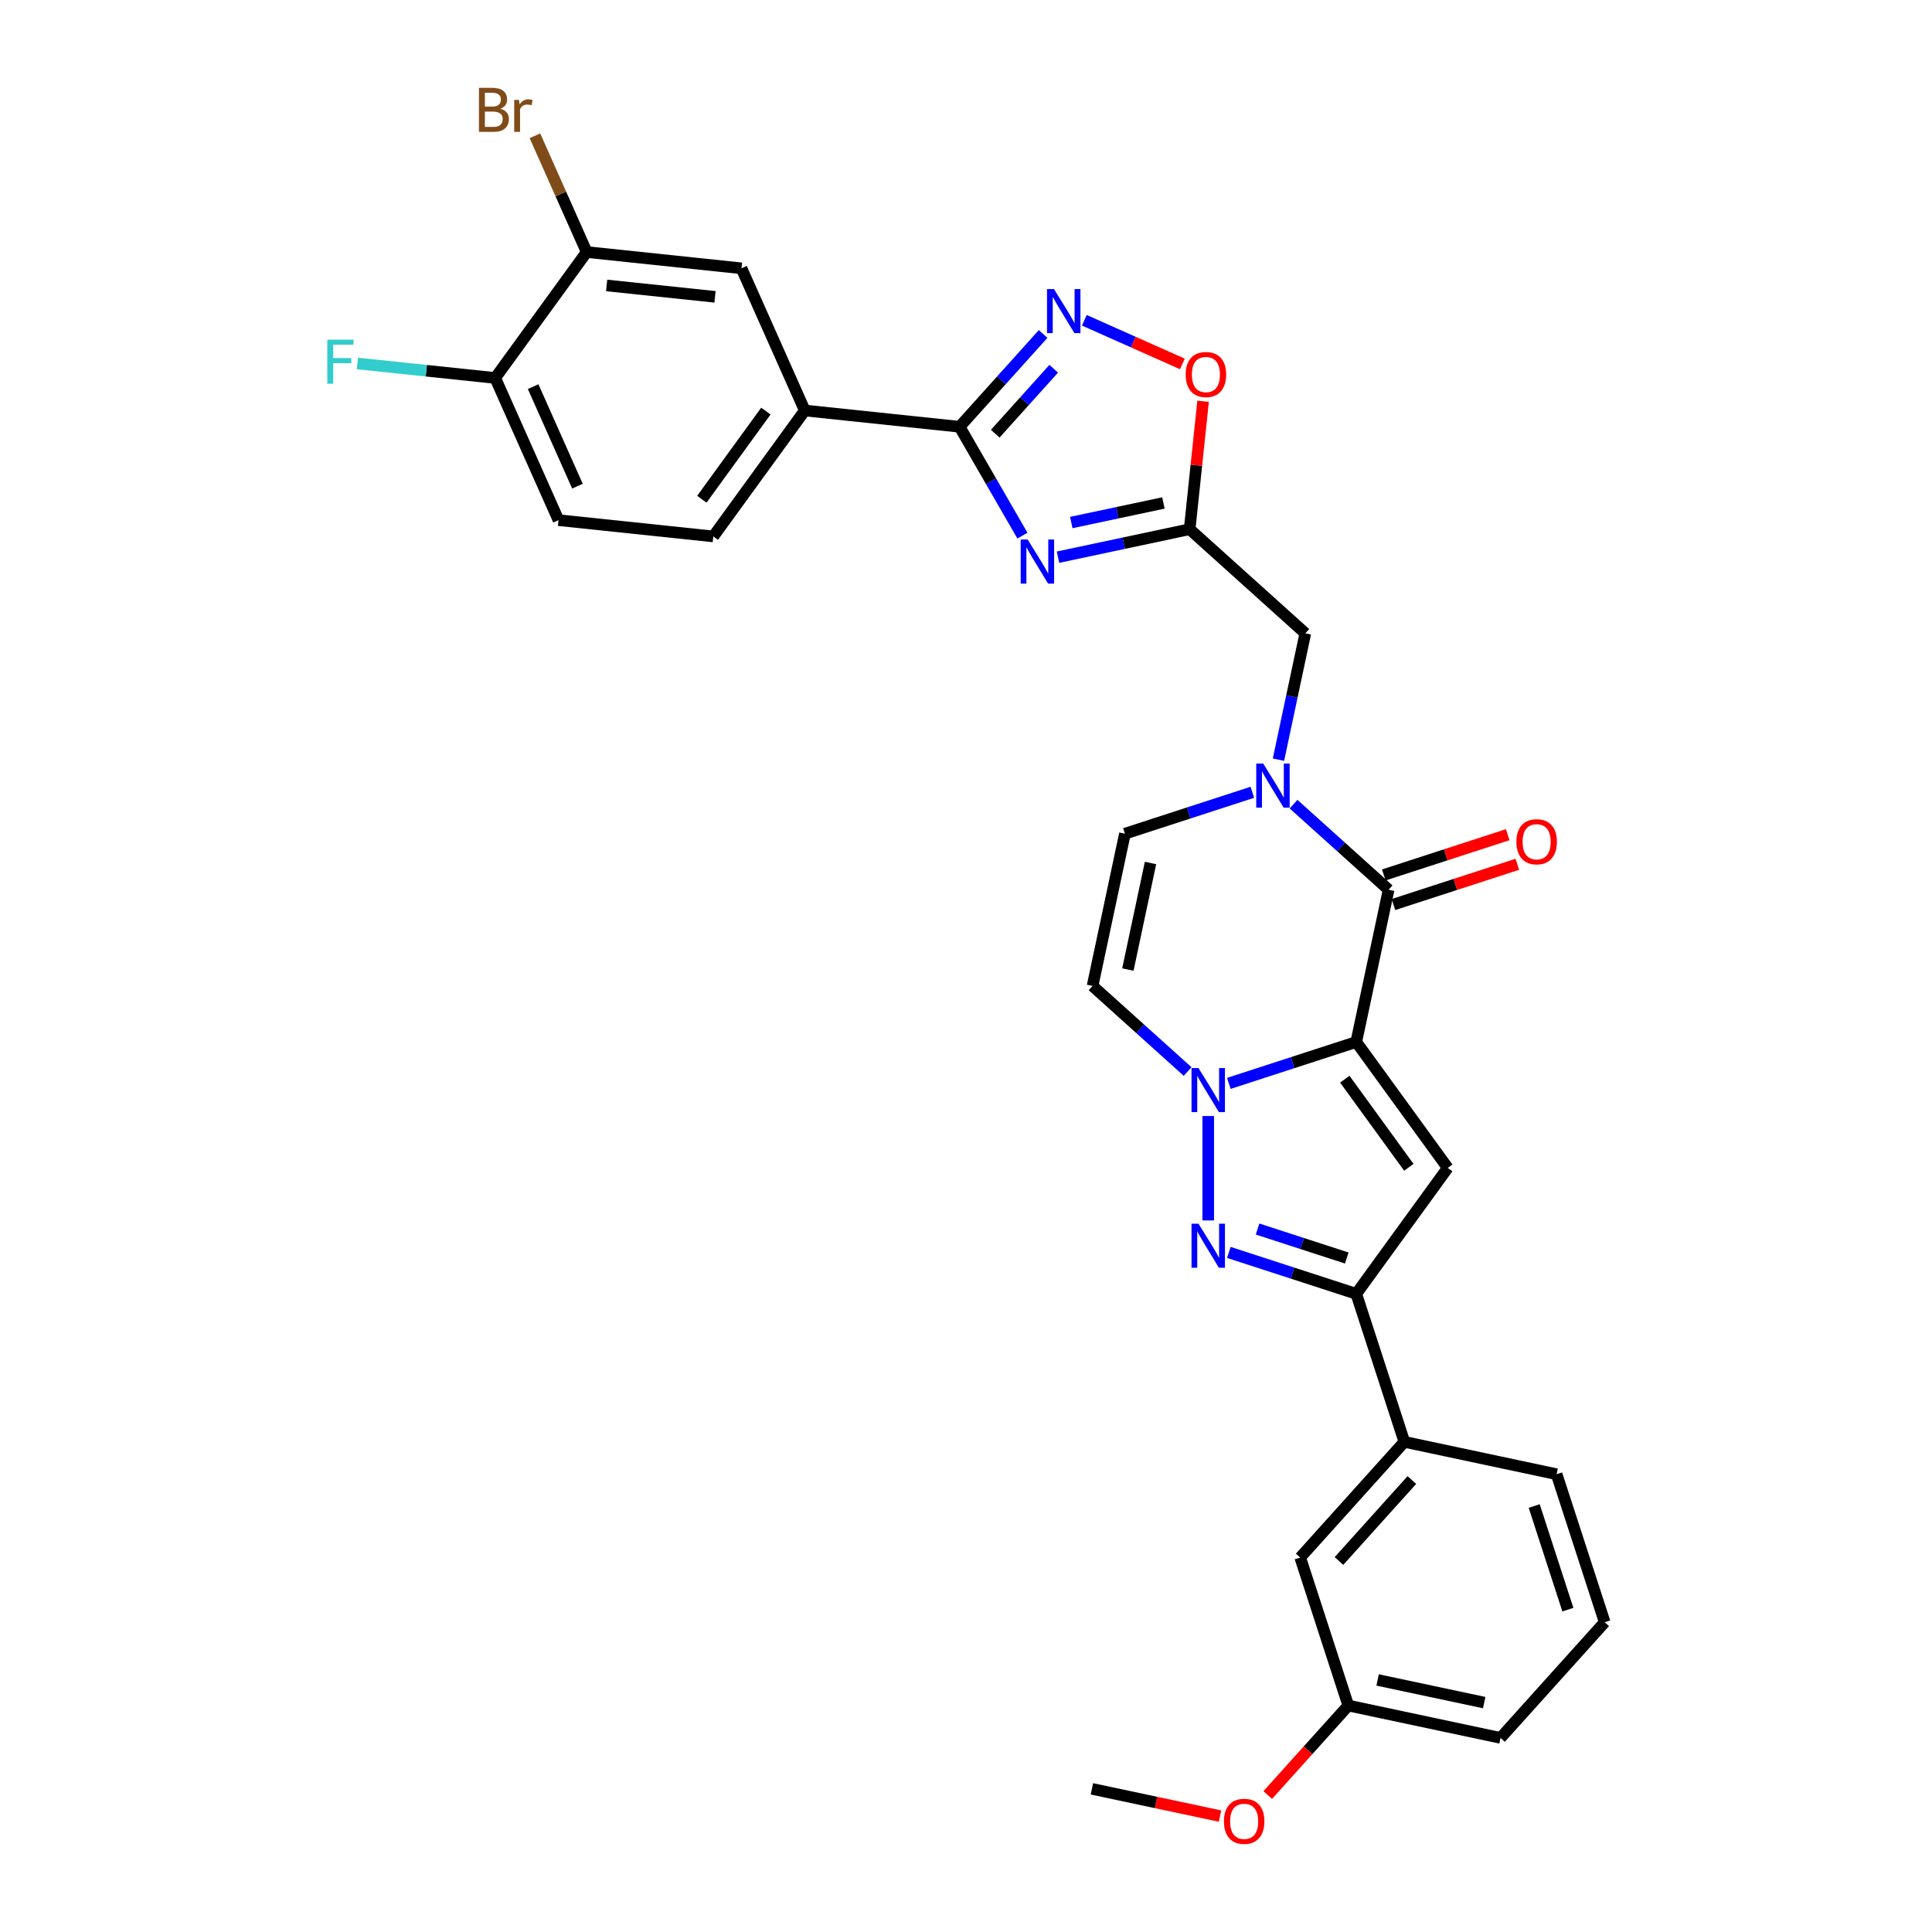 <?xml version='1.0' encoding='iso-8859-1'?>
<svg version='1.1' baseProfile='full'
              xmlns='http://www.w3.org/2000/svg'
                      xmlns:rdkit='http://www.rdkit.org/xml'
                      xmlns:xlink='http://www.w3.org/1999/xlink'
                  xml:space='preserve'
width='1000px' height='1000px' viewBox='0 0 1000 1000'>
<!-- END OF HEADER -->
<rect style='opacity:1.0;fill:#FFFFFF;stroke:none' width='1000' height='1000' x='0' y='0'> </rect>
<path class='bond-0' d='M 701.996,539.329 L 669.02,550.044' style='fill:none;fill-rule:evenodd;stroke:#000000;stroke-width:6px;stroke-linecap:butt;stroke-linejoin:miter;stroke-opacity:1' />
<path class='bond-0' d='M 669.02,550.044 L 636.044,560.758' style='fill:none;fill-rule:evenodd;stroke:#0000FF;stroke-width:6px;stroke-linecap:butt;stroke-linejoin:miter;stroke-opacity:1' />
<path class='bond-1' d='M 701.996,539.329 L 718.746,460.528' style='fill:none;fill-rule:evenodd;stroke:#000000;stroke-width:6px;stroke-linecap:butt;stroke-linejoin:miter;stroke-opacity:1' />
<path class='bond-2' d='M 701.996,539.329 L 749.349,604.505' style='fill:none;fill-rule:evenodd;stroke:#000000;stroke-width:6px;stroke-linecap:butt;stroke-linejoin:miter;stroke-opacity:1' />
<path class='bond-2' d='M 696.064,558.576 L 729.211,604.199' style='fill:none;fill-rule:evenodd;stroke:#000000;stroke-width:6px;stroke-linecap:butt;stroke-linejoin:miter;stroke-opacity:1' />
<path class='bond-3' d='M 625.378,577.646 L 625.378,631.699' style='fill:none;fill-rule:evenodd;stroke:#0000FF;stroke-width:6px;stroke-linecap:butt;stroke-linejoin:miter;stroke-opacity:1' />
<path class='bond-10' d='M 614.712,554.62 L 590.11,532.469' style='fill:none;fill-rule:evenodd;stroke:#0000FF;stroke-width:6px;stroke-linecap:butt;stroke-linejoin:miter;stroke-opacity:1' />
<path class='bond-10' d='M 590.11,532.469 L 565.509,510.318' style='fill:none;fill-rule:evenodd;stroke:#000000;stroke-width:6px;stroke-linecap:butt;stroke-linejoin:miter;stroke-opacity:1' />
<path class='bond-5' d='M 718.746,460.528 L 694.145,438.377' style='fill:none;fill-rule:evenodd;stroke:#000000;stroke-width:6px;stroke-linecap:butt;stroke-linejoin:miter;stroke-opacity:1' />
<path class='bond-5' d='M 694.145,438.377 L 669.544,416.226' style='fill:none;fill-rule:evenodd;stroke:#0000FF;stroke-width:6px;stroke-linecap:butt;stroke-linejoin:miter;stroke-opacity:1' />
<path class='bond-18' d='M 721.235,468.19 L 753.301,457.771' style='fill:none;fill-rule:evenodd;stroke:#000000;stroke-width:6px;stroke-linecap:butt;stroke-linejoin:miter;stroke-opacity:1' />
<path class='bond-18' d='M 753.301,457.771 L 785.367,447.353' style='fill:none;fill-rule:evenodd;stroke:#FF0000;stroke-width:6px;stroke-linecap:butt;stroke-linejoin:miter;stroke-opacity:1' />
<path class='bond-18' d='M 716.256,452.867 L 748.322,442.448' style='fill:none;fill-rule:evenodd;stroke:#000000;stroke-width:6px;stroke-linecap:butt;stroke-linejoin:miter;stroke-opacity:1' />
<path class='bond-18' d='M 748.322,442.448 L 780.388,432.029' style='fill:none;fill-rule:evenodd;stroke:#FF0000;stroke-width:6px;stroke-linecap:butt;stroke-linejoin:miter;stroke-opacity:1' />
<path class='bond-7' d='M 749.349,604.505 L 701.996,669.68' style='fill:none;fill-rule:evenodd;stroke:#000000;stroke-width:6px;stroke-linecap:butt;stroke-linejoin:miter;stroke-opacity:1' />
<path class='bond-31' d='M 636.044,648.251 L 669.02,658.966' style='fill:none;fill-rule:evenodd;stroke:#0000FF;stroke-width:6px;stroke-linecap:butt;stroke-linejoin:miter;stroke-opacity:1' />
<path class='bond-31' d='M 669.02,658.966 L 701.996,669.68' style='fill:none;fill-rule:evenodd;stroke:#000000;stroke-width:6px;stroke-linecap:butt;stroke-linejoin:miter;stroke-opacity:1' />
<path class='bond-31' d='M 650.916,636.142 L 673.999,643.642' style='fill:none;fill-rule:evenodd;stroke:#0000FF;stroke-width:6px;stroke-linecap:butt;stroke-linejoin:miter;stroke-opacity:1' />
<path class='bond-31' d='M 673.999,643.642 L 697.082,651.142' style='fill:none;fill-rule:evenodd;stroke:#000000;stroke-width:6px;stroke-linecap:butt;stroke-linejoin:miter;stroke-opacity:1' />
<path class='bond-4' d='M 547.624,288.398 L 581.691,281.157' style='fill:none;fill-rule:evenodd;stroke:#0000FF;stroke-width:6px;stroke-linecap:butt;stroke-linejoin:miter;stroke-opacity:1' />
<path class='bond-4' d='M 581.691,281.157 L 615.758,273.915' style='fill:none;fill-rule:evenodd;stroke:#000000;stroke-width:6px;stroke-linecap:butt;stroke-linejoin:miter;stroke-opacity:1' />
<path class='bond-4' d='M 554.494,270.465 L 578.341,265.396' style='fill:none;fill-rule:evenodd;stroke:#0000FF;stroke-width:6px;stroke-linecap:butt;stroke-linejoin:miter;stroke-opacity:1' />
<path class='bond-4' d='M 578.341,265.396 L 602.188,260.328' style='fill:none;fill-rule:evenodd;stroke:#000000;stroke-width:6px;stroke-linecap:butt;stroke-linejoin:miter;stroke-opacity:1' />
<path class='bond-6' d='M 529.208,277.244 L 512.942,249.07' style='fill:none;fill-rule:evenodd;stroke:#0000FF;stroke-width:6px;stroke-linecap:butt;stroke-linejoin:miter;stroke-opacity:1' />
<path class='bond-6' d='M 512.942,249.07 L 496.677,220.897' style='fill:none;fill-rule:evenodd;stroke:#000000;stroke-width:6px;stroke-linecap:butt;stroke-linejoin:miter;stroke-opacity:1' />
<path class='bond-11' d='M 648.211,410.088 L 615.235,420.803' style='fill:none;fill-rule:evenodd;stroke:#0000FF;stroke-width:6px;stroke-linecap:butt;stroke-linejoin:miter;stroke-opacity:1' />
<path class='bond-11' d='M 615.235,420.803 L 582.259,431.517' style='fill:none;fill-rule:evenodd;stroke:#000000;stroke-width:6px;stroke-linecap:butt;stroke-linejoin:miter;stroke-opacity:1' />
<path class='bond-14' d='M 661.73,393.201 L 668.678,360.511' style='fill:none;fill-rule:evenodd;stroke:#0000FF;stroke-width:6px;stroke-linecap:butt;stroke-linejoin:miter;stroke-opacity:1' />
<path class='bond-14' d='M 668.678,360.511 L 675.627,327.821' style='fill:none;fill-rule:evenodd;stroke:#000000;stroke-width:6px;stroke-linecap:butt;stroke-linejoin:miter;stroke-opacity:1' />
<path class='bond-13' d='M 496.677,220.897 L 416.556,212.476' style='fill:none;fill-rule:evenodd;stroke:#000000;stroke-width:6px;stroke-linecap:butt;stroke-linejoin:miter;stroke-opacity:1' />
<path class='bond-34' d='M 496.677,220.897 L 518.296,196.886' style='fill:none;fill-rule:evenodd;stroke:#000000;stroke-width:6px;stroke-linecap:butt;stroke-linejoin:miter;stroke-opacity:1' />
<path class='bond-34' d='M 518.296,196.886 L 539.916,172.874' style='fill:none;fill-rule:evenodd;stroke:#0000FF;stroke-width:6px;stroke-linecap:butt;stroke-linejoin:miter;stroke-opacity:1' />
<path class='bond-34' d='M 515.136,224.475 L 530.27,207.667' style='fill:none;fill-rule:evenodd;stroke:#000000;stroke-width:6px;stroke-linecap:butt;stroke-linejoin:miter;stroke-opacity:1' />
<path class='bond-34' d='M 530.27,207.667 L 545.404,190.859' style='fill:none;fill-rule:evenodd;stroke:#0000FF;stroke-width:6px;stroke-linecap:butt;stroke-linejoin:miter;stroke-opacity:1' />
<path class='bond-15' d='M 701.996,669.68 L 726.891,746.299' style='fill:none;fill-rule:evenodd;stroke:#000000;stroke-width:6px;stroke-linecap:butt;stroke-linejoin:miter;stroke-opacity:1' />
<path class='bond-8' d='M 615.758,273.915 L 675.627,327.821' style='fill:none;fill-rule:evenodd;stroke:#000000;stroke-width:6px;stroke-linecap:butt;stroke-linejoin:miter;stroke-opacity:1' />
<path class='bond-12' d='M 615.758,273.915 L 619.238,240.808' style='fill:none;fill-rule:evenodd;stroke:#000000;stroke-width:6px;stroke-linecap:butt;stroke-linejoin:miter;stroke-opacity:1' />
<path class='bond-12' d='M 619.238,240.808 L 622.718,207.7' style='fill:none;fill-rule:evenodd;stroke:#FF0000;stroke-width:6px;stroke-linecap:butt;stroke-linejoin:miter;stroke-opacity:1' />
<path class='bond-9' d='M 561.249,165.777 L 586.616,177.071' style='fill:none;fill-rule:evenodd;stroke:#0000FF;stroke-width:6px;stroke-linecap:butt;stroke-linejoin:miter;stroke-opacity:1' />
<path class='bond-9' d='M 586.616,177.071 L 611.984,188.366' style='fill:none;fill-rule:evenodd;stroke:#FF0000;stroke-width:6px;stroke-linecap:butt;stroke-linejoin:miter;stroke-opacity:1' />
<path class='bond-32' d='M 565.509,510.318 L 582.259,431.517' style='fill:none;fill-rule:evenodd;stroke:#000000;stroke-width:6px;stroke-linecap:butt;stroke-linejoin:miter;stroke-opacity:1' />
<path class='bond-32' d='M 583.782,501.848 L 595.507,446.687' style='fill:none;fill-rule:evenodd;stroke:#000000;stroke-width:6px;stroke-linecap:butt;stroke-linejoin:miter;stroke-opacity:1' />
<path class='bond-17' d='M 416.556,212.476 L 383.789,138.879' style='fill:none;fill-rule:evenodd;stroke:#000000;stroke-width:6px;stroke-linecap:butt;stroke-linejoin:miter;stroke-opacity:1' />
<path class='bond-21' d='M 416.556,212.476 L 369.204,277.651' style='fill:none;fill-rule:evenodd;stroke:#000000;stroke-width:6px;stroke-linecap:butt;stroke-linejoin:miter;stroke-opacity:1' />
<path class='bond-21' d='M 396.418,212.782 L 363.272,258.405' style='fill:none;fill-rule:evenodd;stroke:#000000;stroke-width:6px;stroke-linecap:butt;stroke-linejoin:miter;stroke-opacity:1' />
<path class='bond-20' d='M 726.891,746.299 L 672.985,806.167' style='fill:none;fill-rule:evenodd;stroke:#000000;stroke-width:6px;stroke-linecap:butt;stroke-linejoin:miter;stroke-opacity:1' />
<path class='bond-20' d='M 730.779,766.06 L 693.045,807.968' style='fill:none;fill-rule:evenodd;stroke:#000000;stroke-width:6px;stroke-linecap:butt;stroke-linejoin:miter;stroke-opacity:1' />
<path class='bond-27' d='M 726.891,746.299 L 805.692,763.048' style='fill:none;fill-rule:evenodd;stroke:#000000;stroke-width:6px;stroke-linecap:butt;stroke-linejoin:miter;stroke-opacity:1' />
<path class='bond-16' d='M 303.669,130.458 L 383.789,138.879' style='fill:none;fill-rule:evenodd;stroke:#000000;stroke-width:6px;stroke-linecap:butt;stroke-linejoin:miter;stroke-opacity:1' />
<path class='bond-16' d='M 314.003,147.746 L 370.087,153.64' style='fill:none;fill-rule:evenodd;stroke:#000000;stroke-width:6px;stroke-linecap:butt;stroke-linejoin:miter;stroke-opacity:1' />
<path class='bond-23' d='M 303.669,130.458 L 290.273,100.371' style='fill:none;fill-rule:evenodd;stroke:#000000;stroke-width:6px;stroke-linecap:butt;stroke-linejoin:miter;stroke-opacity:1' />
<path class='bond-23' d='M 290.273,100.371 L 276.878,70.284' style='fill:none;fill-rule:evenodd;stroke:#7F4C19;stroke-width:6px;stroke-linecap:butt;stroke-linejoin:miter;stroke-opacity:1' />
<path class='bond-35' d='M 303.669,130.458 L 256.316,195.634' style='fill:none;fill-rule:evenodd;stroke:#000000;stroke-width:6px;stroke-linecap:butt;stroke-linejoin:miter;stroke-opacity:1' />
<path class='bond-19' d='M 256.316,195.634 L 289.084,269.23' style='fill:none;fill-rule:evenodd;stroke:#000000;stroke-width:6px;stroke-linecap:butt;stroke-linejoin:miter;stroke-opacity:1' />
<path class='bond-19' d='M 275.951,200.12 L 298.888,251.638' style='fill:none;fill-rule:evenodd;stroke:#000000;stroke-width:6px;stroke-linecap:butt;stroke-linejoin:miter;stroke-opacity:1' />
<path class='bond-25' d='M 256.316,195.634 L 220.655,191.886' style='fill:none;fill-rule:evenodd;stroke:#000000;stroke-width:6px;stroke-linecap:butt;stroke-linejoin:miter;stroke-opacity:1' />
<path class='bond-25' d='M 220.655,191.886 L 184.994,188.138' style='fill:none;fill-rule:evenodd;stroke:#33CCCC;stroke-width:6px;stroke-linecap:butt;stroke-linejoin:miter;stroke-opacity:1' />
<path class='bond-24' d='M 672.985,806.167 L 697.88,882.786' style='fill:none;fill-rule:evenodd;stroke:#000000;stroke-width:6px;stroke-linecap:butt;stroke-linejoin:miter;stroke-opacity:1' />
<path class='bond-22' d='M 369.204,277.651 L 289.084,269.23' style='fill:none;fill-rule:evenodd;stroke:#000000;stroke-width:6px;stroke-linecap:butt;stroke-linejoin:miter;stroke-opacity:1' />
<path class='bond-26' d='M 697.88,882.786 L 677.027,905.945' style='fill:none;fill-rule:evenodd;stroke:#000000;stroke-width:6px;stroke-linecap:butt;stroke-linejoin:miter;stroke-opacity:1' />
<path class='bond-26' d='M 677.027,905.945 L 656.175,929.104' style='fill:none;fill-rule:evenodd;stroke:#FF0000;stroke-width:6px;stroke-linecap:butt;stroke-linejoin:miter;stroke-opacity:1' />
<path class='bond-33' d='M 697.88,882.786 L 776.681,899.535' style='fill:none;fill-rule:evenodd;stroke:#000000;stroke-width:6px;stroke-linecap:butt;stroke-linejoin:miter;stroke-opacity:1' />
<path class='bond-33' d='M 713.05,869.538 L 768.211,881.263' style='fill:none;fill-rule:evenodd;stroke:#000000;stroke-width:6px;stroke-linecap:butt;stroke-linejoin:miter;stroke-opacity:1' />
<path class='bond-30' d='M 631.487,940 L 598.33,932.953' style='fill:none;fill-rule:evenodd;stroke:#FF0000;stroke-width:6px;stroke-linecap:butt;stroke-linejoin:miter;stroke-opacity:1' />
<path class='bond-30' d='M 598.33,932.953 L 565.173,925.905' style='fill:none;fill-rule:evenodd;stroke:#000000;stroke-width:6px;stroke-linecap:butt;stroke-linejoin:miter;stroke-opacity:1' />
<path class='bond-28' d='M 805.692,763.048 L 830.587,839.667' style='fill:none;fill-rule:evenodd;stroke:#000000;stroke-width:6px;stroke-linecap:butt;stroke-linejoin:miter;stroke-opacity:1' />
<path class='bond-28' d='M 794.103,779.52 L 811.529,833.153' style='fill:none;fill-rule:evenodd;stroke:#000000;stroke-width:6px;stroke-linecap:butt;stroke-linejoin:miter;stroke-opacity:1' />
<path class='bond-29' d='M 830.587,839.667 L 776.681,899.535' style='fill:none;fill-rule:evenodd;stroke:#000000;stroke-width:6px;stroke-linecap:butt;stroke-linejoin:miter;stroke-opacity:1' />
<path  class='atom-1' d='M 620.335 552.817
L 627.811 564.901
Q 628.552 566.093, 629.744 568.252
Q 630.937 570.411, 631.001 570.54
L 631.001 552.817
L 634.03 552.817
L 634.03 575.632
L 630.904 575.632
L 622.881 562.42
Q 621.946 560.873, 620.947 559.1
Q 619.98 557.328, 619.69 556.78
L 619.69 575.632
L 616.726 575.632
L 616.726 552.817
L 620.335 552.817
' fill='#0000FF'/>
<path  class='atom-4' d='M 620.335 633.378
L 627.811 645.462
Q 628.552 646.654, 629.744 648.814
Q 630.937 650.973, 631.001 651.101
L 631.001 633.378
L 634.03 633.378
L 634.03 656.193
L 630.904 656.193
L 622.881 642.981
Q 621.946 641.434, 620.947 639.662
Q 619.98 637.889, 619.69 637.342
L 619.69 656.193
L 616.726 656.193
L 616.726 633.378
L 620.335 633.378
' fill='#0000FF'/>
<path  class='atom-5' d='M 531.914 279.258
L 539.39 291.342
Q 540.131 292.534, 541.324 294.693
Q 542.516 296.852, 542.58 296.981
L 542.58 279.258
L 545.609 279.258
L 545.609 302.073
L 542.484 302.073
L 534.46 288.86
Q 533.525 287.314, 532.526 285.541
Q 531.56 283.769, 531.27 283.221
L 531.27 302.073
L 528.305 302.073
L 528.305 279.258
L 531.914 279.258
' fill='#0000FF'/>
<path  class='atom-6' d='M 653.834 395.215
L 661.31 407.299
Q 662.051 408.491, 663.244 410.65
Q 664.436 412.809, 664.5 412.938
L 664.5 395.215
L 667.529 395.215
L 667.529 418.03
L 664.404 418.03
L 656.38 404.818
Q 655.445 403.271, 654.446 401.499
Q 653.48 399.726, 653.19 399.178
L 653.19 418.03
L 650.225 418.03
L 650.225 395.215
L 653.834 395.215
' fill='#0000FF'/>
<path  class='atom-10' d='M 545.539 149.621
L 553.016 161.705
Q 553.757 162.897, 554.949 165.056
Q 556.141 167.215, 556.206 167.344
L 556.206 149.621
L 559.235 149.621
L 559.235 172.436
L 556.109 172.436
L 548.085 159.224
Q 547.151 157.677, 546.152 155.904
Q 545.185 154.132, 544.895 153.584
L 544.895 172.436
L 541.93 172.436
L 541.93 149.621
L 545.539 149.621
' fill='#0000FF'/>
<path  class='atom-13' d='M 613.706 193.86
Q 613.706 188.382, 616.413 185.32
Q 619.12 182.259, 624.179 182.259
Q 629.238 182.259, 631.945 185.32
Q 634.652 188.382, 634.652 193.86
Q 634.652 199.402, 631.913 202.56
Q 629.174 205.686, 624.179 205.686
Q 619.152 205.686, 616.413 202.56
Q 613.706 199.435, 613.706 193.86
M 624.179 203.108
Q 627.659 203.108, 629.528 200.788
Q 631.43 198.436, 631.43 193.86
Q 631.43 189.381, 629.528 187.125
Q 627.659 184.837, 624.179 184.837
Q 620.699 184.837, 618.798 187.093
Q 616.929 189.348, 616.929 193.86
Q 616.929 198.468, 618.798 200.788
Q 620.699 203.108, 624.179 203.108
' fill='#FF0000'/>
<path  class='atom-19' d='M 784.891 435.698
Q 784.891 430.22, 787.598 427.159
Q 790.305 424.097, 795.364 424.097
Q 800.424 424.097, 803.13 427.159
Q 805.837 430.22, 805.837 435.698
Q 805.837 441.241, 803.098 444.399
Q 800.359 447.524, 795.364 447.524
Q 790.337 447.524, 787.598 444.399
Q 784.891 441.273, 784.891 435.698
M 795.364 444.946
Q 798.845 444.946, 800.714 442.626
Q 802.615 440.274, 802.615 435.698
Q 802.615 431.219, 800.714 428.963
Q 798.845 426.675, 795.364 426.675
Q 791.884 426.675, 789.983 428.931
Q 788.114 431.187, 788.114 435.698
Q 788.114 440.306, 789.983 442.626
Q 791.884 444.946, 795.364 444.946
' fill='#FF0000'/>
<path  class='atom-24' d='M 258.995 56.282
Q 261.186 56.894, 262.282 58.248
Q 263.41 59.569, 263.41 61.535
Q 263.41 64.693, 261.38 66.497
Q 259.382 68.269, 255.579 68.269
L 247.91 68.269
L 247.91 45.455
L 254.645 45.455
Q 258.544 45.455, 260.51 47.033
Q 262.475 48.613, 262.475 51.513
Q 262.475 54.961, 258.995 56.282
M 250.971 48.032
L 250.971 55.186
L 254.645 55.186
Q 256.9 55.186, 258.06 54.284
Q 259.253 53.35, 259.253 51.513
Q 259.253 48.032, 254.645 48.032
L 250.971 48.032
M 255.579 65.692
Q 257.803 65.692, 258.995 64.628
Q 260.187 63.565, 260.187 61.535
Q 260.187 59.666, 258.866 58.731
Q 257.577 57.764, 255.096 57.764
L 250.971 57.764
L 250.971 65.692
L 255.579 65.692
' fill='#7F4C19'/>
<path  class='atom-24' d='M 268.598 51.706
L 268.952 53.994
Q 270.693 51.416, 273.528 51.416
Q 274.431 51.416, 275.655 51.738
L 275.172 54.445
Q 273.786 54.123, 273.013 54.123
Q 271.659 54.123, 270.757 54.671
Q 269.887 55.186, 269.178 56.443
L 269.178 68.269
L 266.149 68.269
L 266.149 51.706
L 268.598 51.706
' fill='#7F4C19'/>
<path  class='atom-26' d='M 169.413 175.806
L 182.98 175.806
L 182.98 178.416
L 172.474 178.416
L 172.474 185.344
L 181.82 185.344
L 181.82 187.986
L 172.474 187.986
L 172.474 198.621
L 169.413 198.621
L 169.413 175.806
' fill='#33CCCC'/>
<path  class='atom-27' d='M 633.501 942.719
Q 633.501 937.241, 636.208 934.18
Q 638.915 931.118, 643.974 931.118
Q 649.033 931.118, 651.74 934.18
Q 654.447 937.241, 654.447 942.719
Q 654.447 948.262, 651.708 951.42
Q 648.969 954.545, 643.974 954.545
Q 638.947 954.545, 636.208 951.42
Q 633.501 948.294, 633.501 942.719
M 643.974 951.967
Q 647.454 951.967, 649.323 949.647
Q 651.224 947.295, 651.224 942.719
Q 651.224 938.24, 649.323 935.984
Q 647.454 933.696, 643.974 933.696
Q 640.494 933.696, 638.592 935.952
Q 636.723 938.208, 636.723 942.719
Q 636.723 947.327, 638.592 949.647
Q 640.494 951.967, 643.974 951.967
' fill='#FF0000'/>
</svg>
